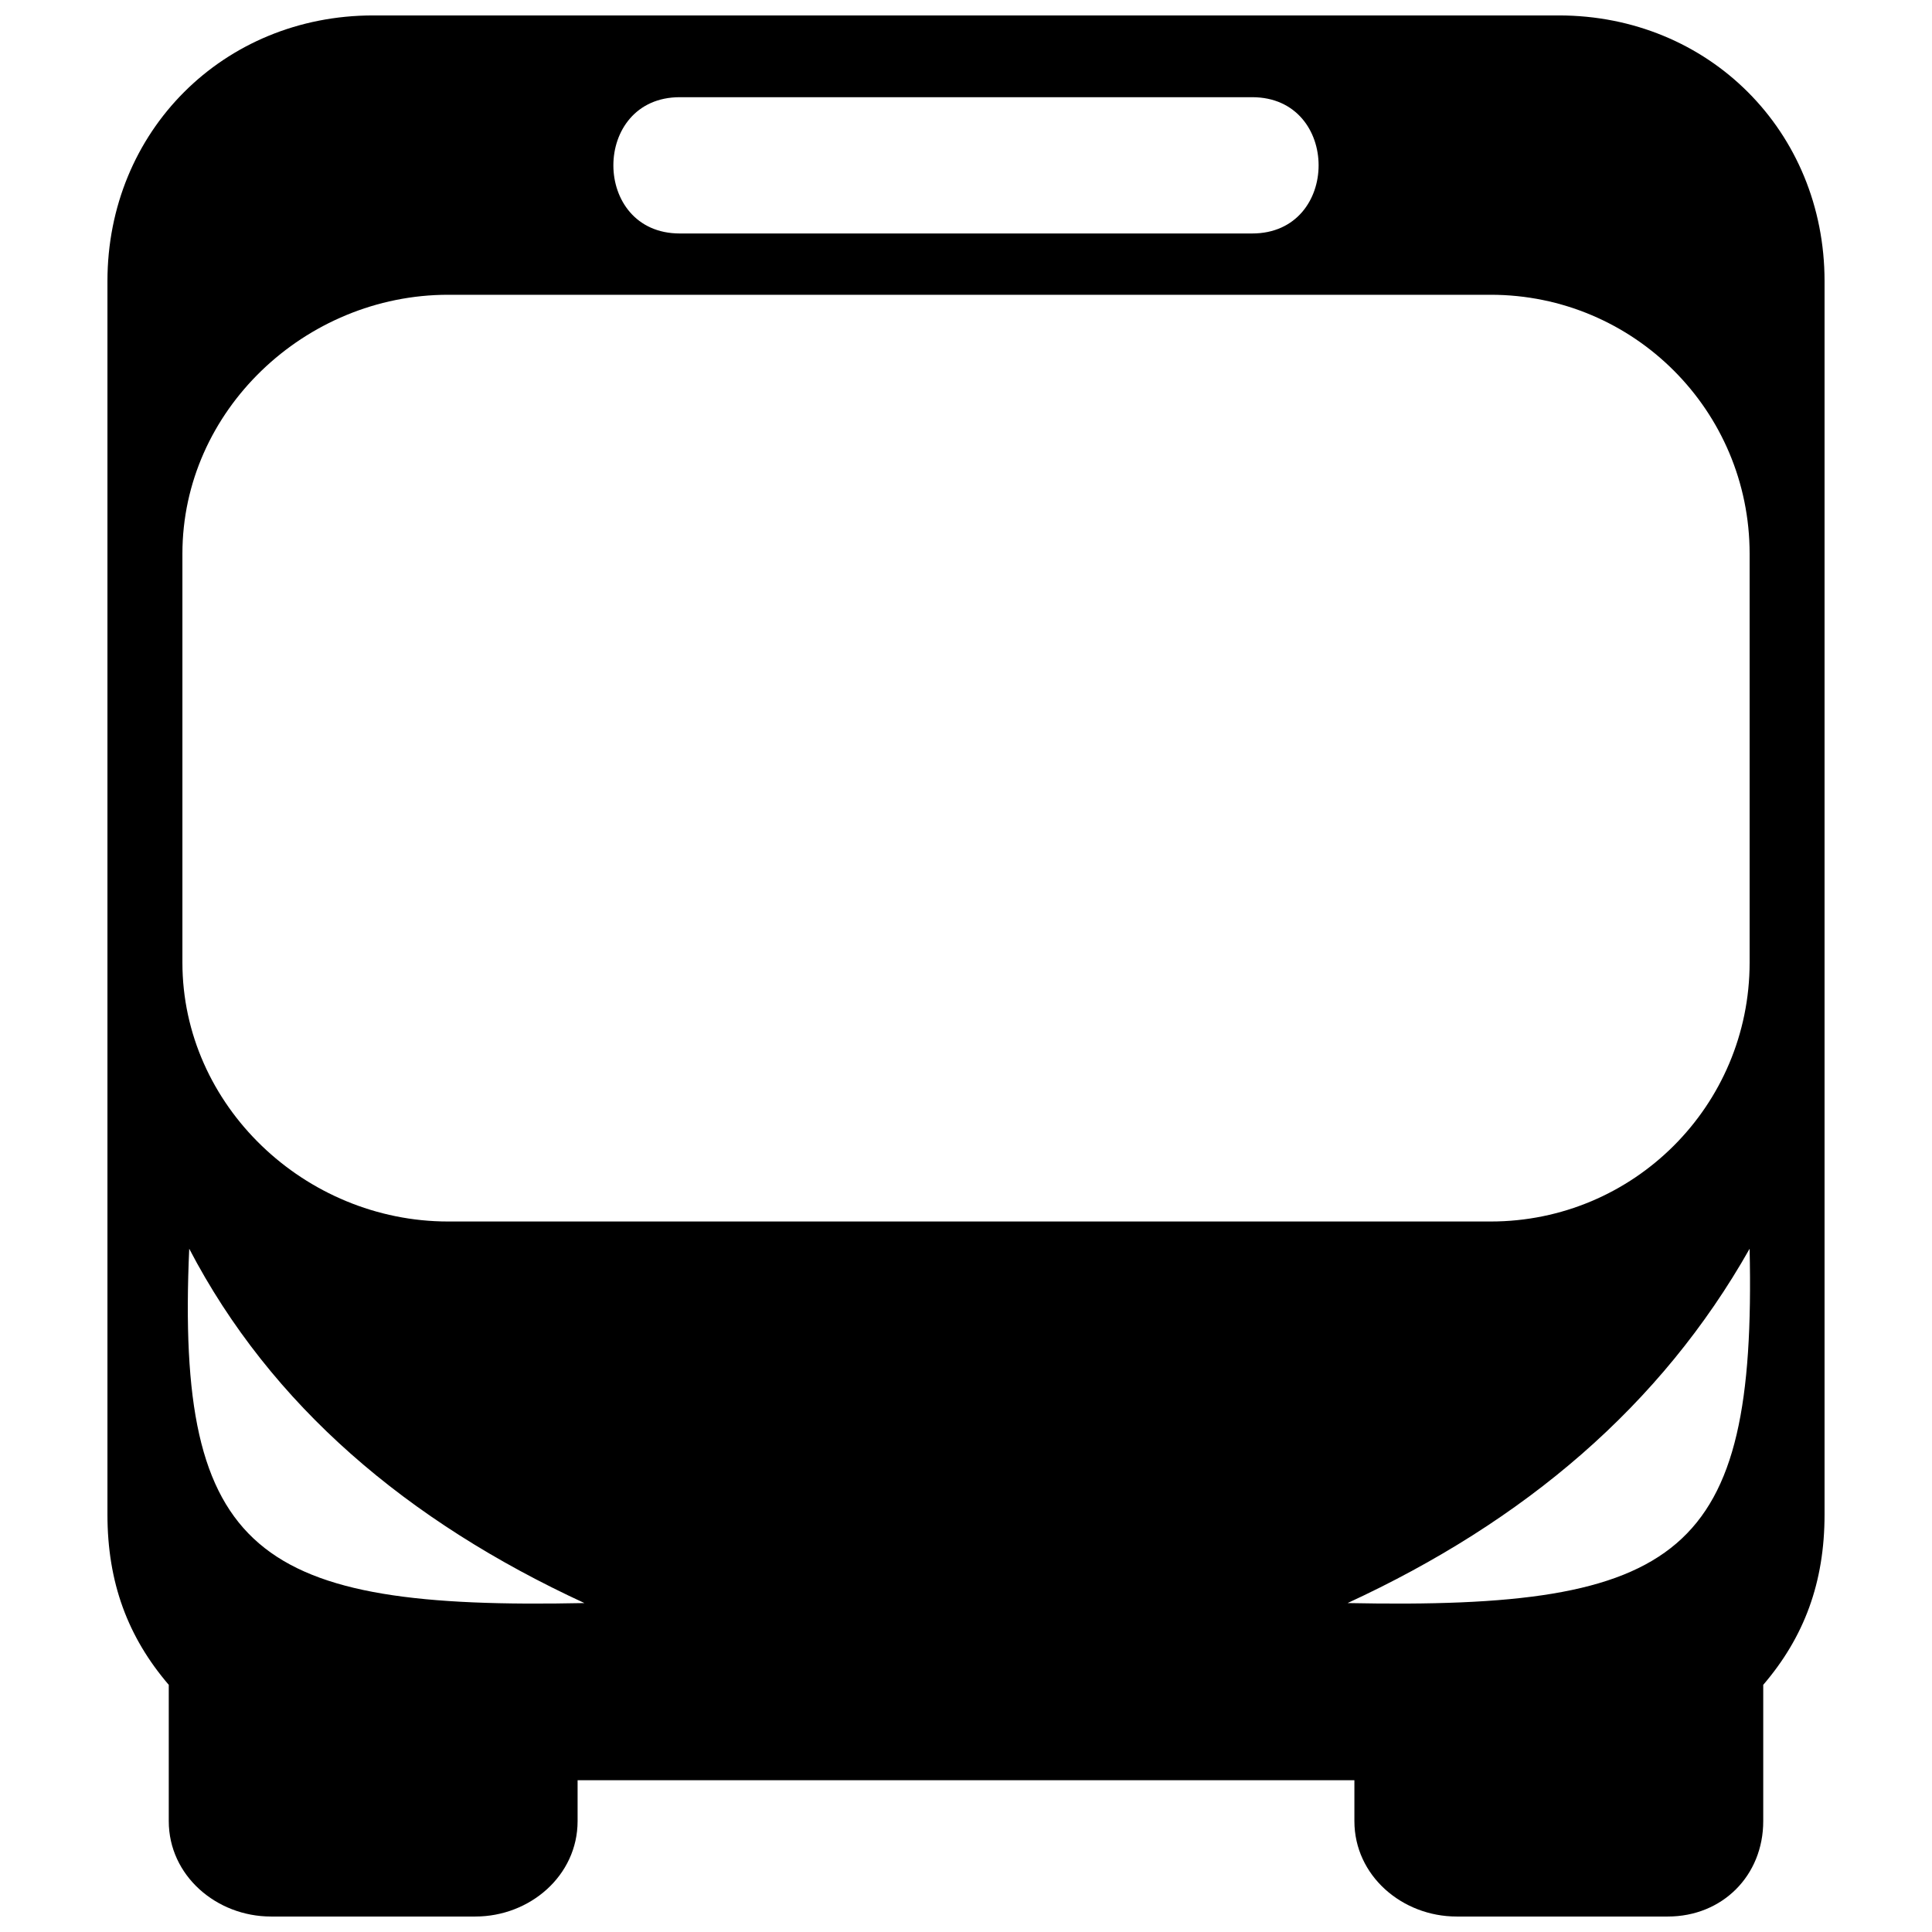 <?xml version="1.0" encoding="UTF-8"?>
<!-- The Best Svg Icon site in the world: iconSvg.co, Visit us! https://iconsvg.co -->
<svg width="800px" height="800px" version="1.1" viewBox="144 144 512 512" xmlns="http://www.w3.org/2000/svg">
 <defs>
  <clipPath id="a">
   <path d="m172 148.09h456v503.81h-456z"/>
  </clipPath>
 </defs>
 <g clip-path="url(#a)">
  <path d="m242.9 148.09h314.2c39.727 0 70.426 30.699 70.426 70.426v326.84c0 18.059-5.418 32.504-16.25 45.145v36.117c0 14.445-10.836 25.281-25.281 25.281h-55.98c-14.445 0-27.086-10.836-27.086-25.281v-10.836h-205.86v10.836c0 14.445-12.641 25.281-27.086 25.281h-54.172c-14.445 0-27.086-10.836-27.086-25.281v-36.117c-10.836-12.641-16.25-27.086-16.25-45.145v-326.84c0-39.727 30.699-70.426 70.426-70.426zm81.258 21.668h151.68c23.477 0 23.477 36.117 0 36.117h-151.68c-23.477 0-23.477-36.117 0-36.117zm-25.281 399.07c-86.676 1.805-108.35-12.641-104.73-93.898 21.668 41.531 57.785 72.23 104.73 93.898zm202.25 0c88.484 1.805 108.35-12.641 106.54-93.898-23.477 41.531-59.59 72.23-106.54 93.898zm-238.36-346.71h276.28c37.922 0 68.621 30.699 68.621 68.621v108.35c0 37.922-30.699 68.621-68.621 68.621h-276.28c-37.922 0-70.426-30.699-70.426-68.621v-108.35c0-37.922 32.504-68.621 70.426-68.621z" fill-rule="evenodd"/>
 </g>
</svg>